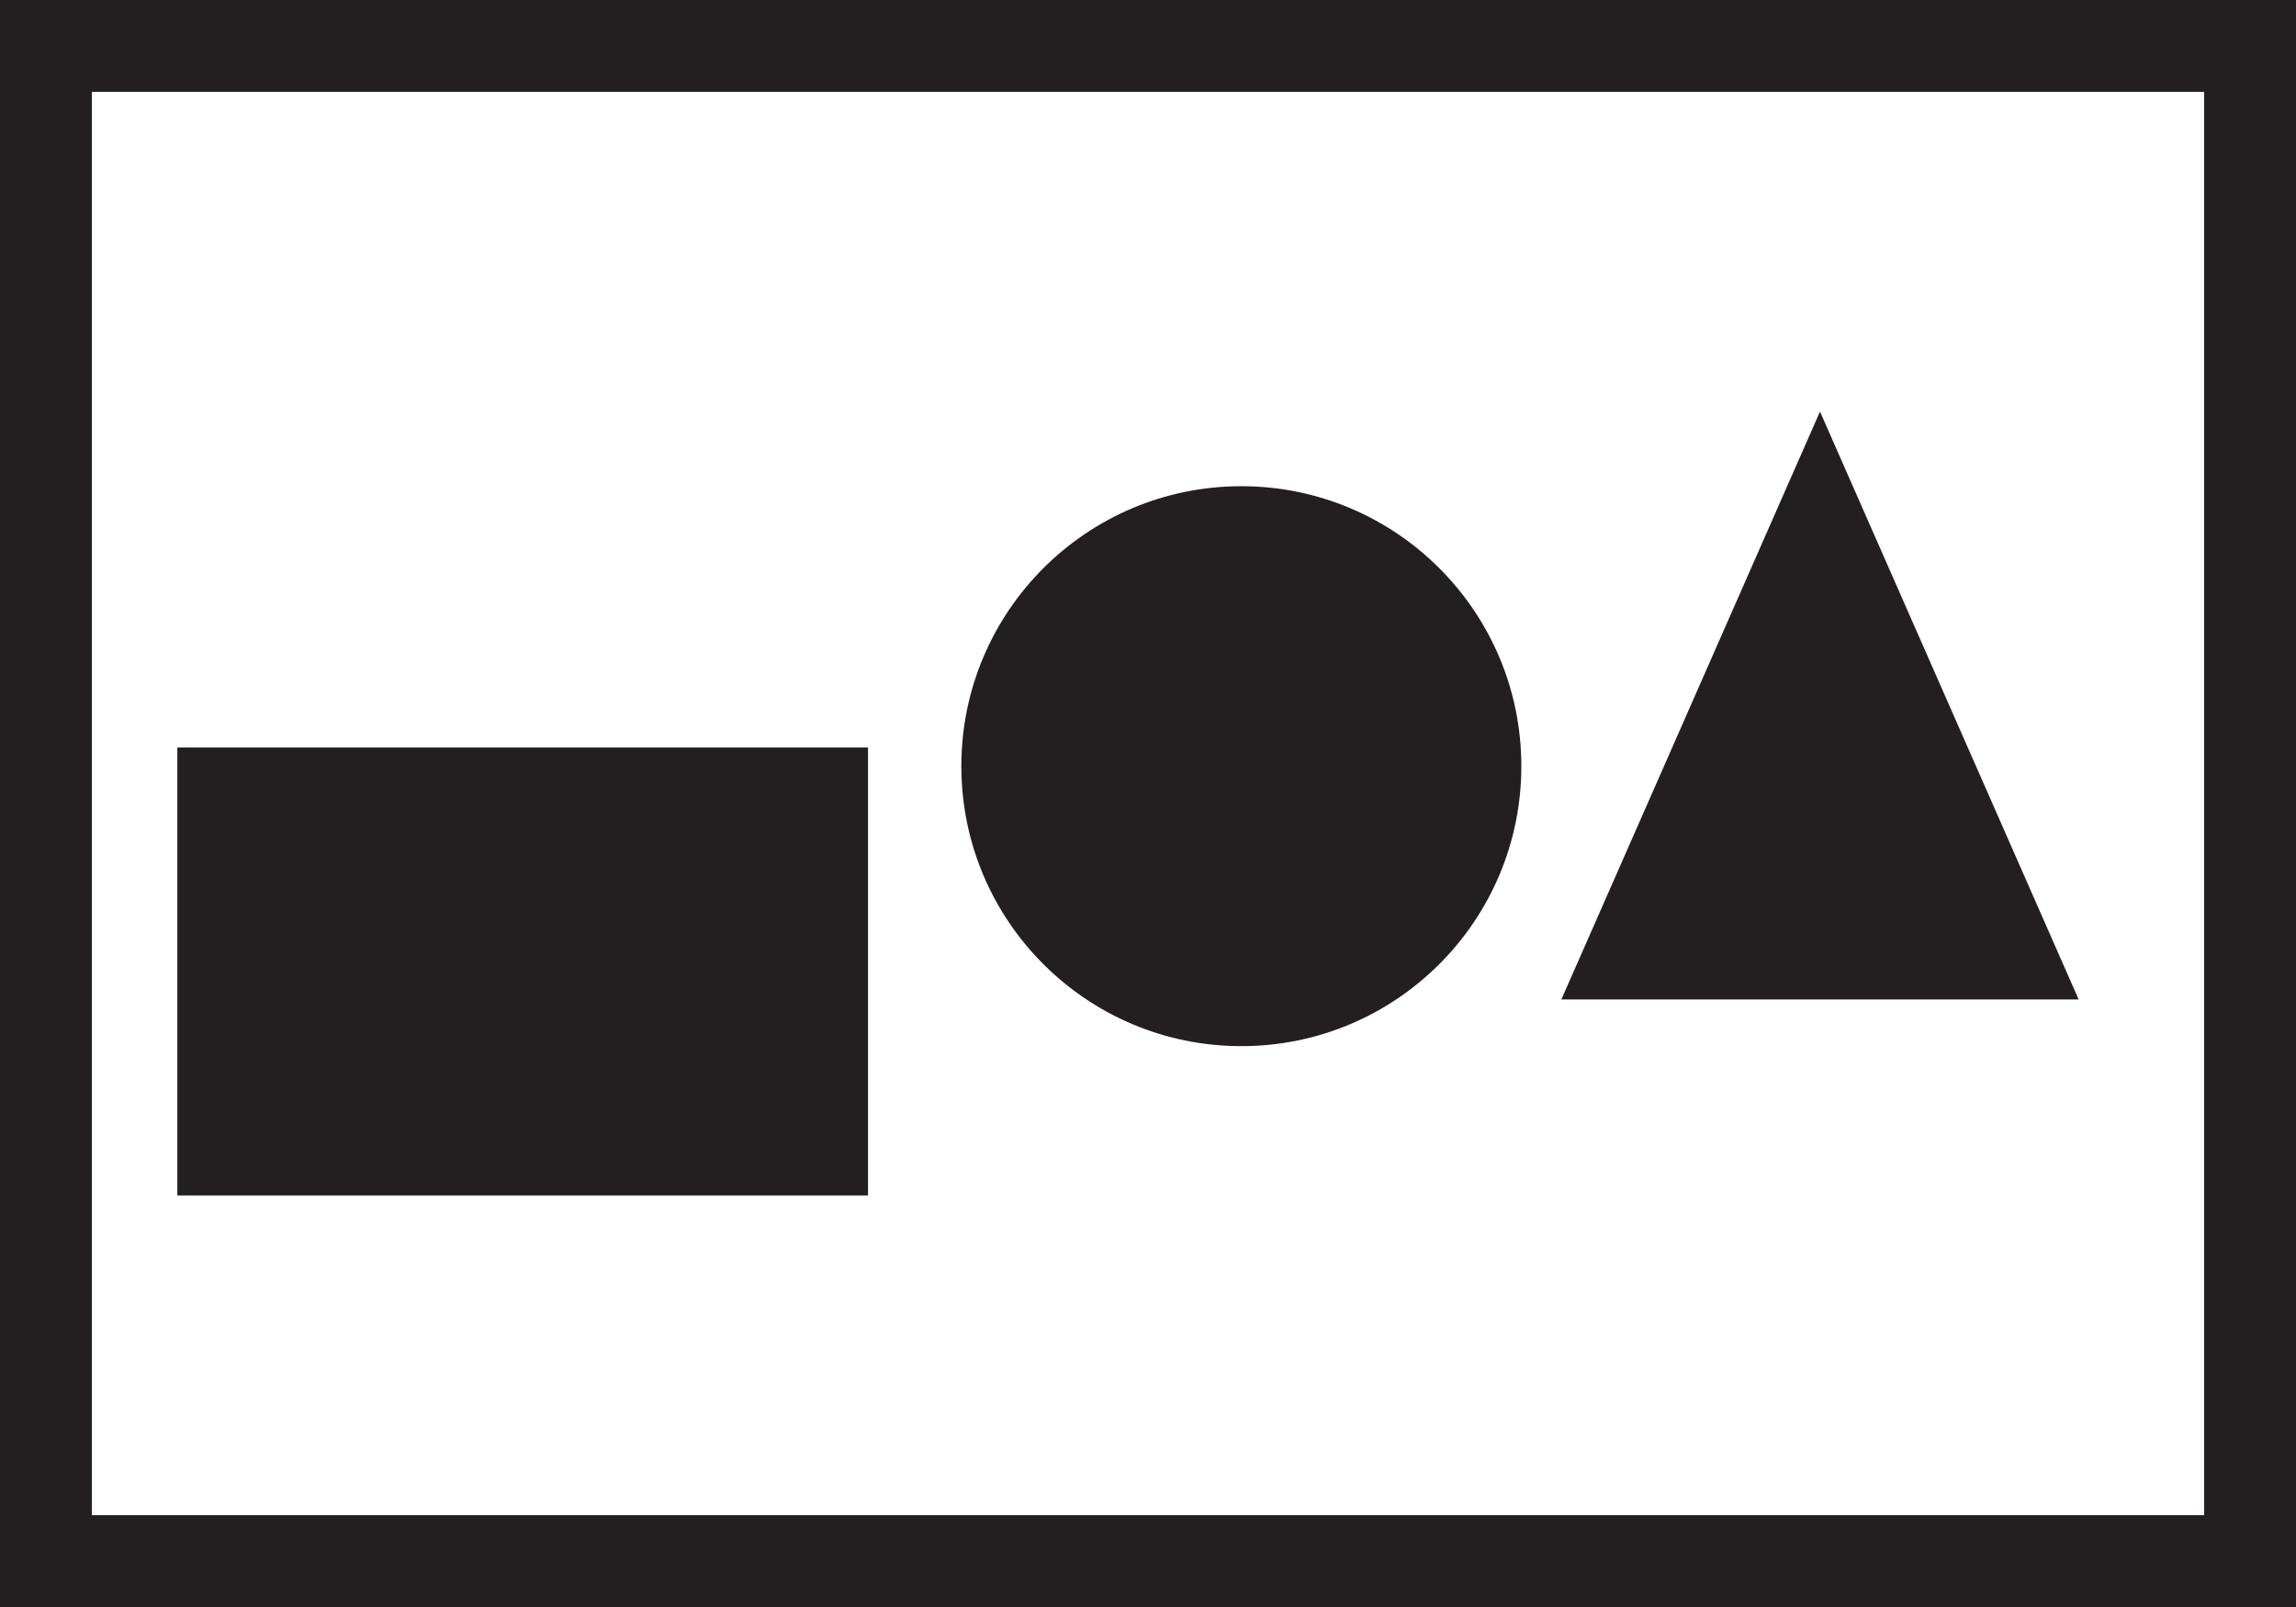 <svg width="100" height="70" viewBox="0 0 100 70" fill="none" xmlns="http://www.w3.org/2000/svg">
<path fill-rule="evenodd" clip-rule="evenodd" d="M96 4H4V66H96V4ZM0 0V70H100V0H0Z" fill="#231F20"/>
<path d="M7.724 32.561H37.805V52.073H7.724V32.561Z" fill="#231F20"/>
<path d="M66.26 33.374C66.26 40.109 60.8 45.569 54.065 45.569C47.33 45.569 41.87 40.109 41.87 33.374C41.87 26.639 47.33 21.179 54.065 21.179C60.8 21.179 66.26 26.639 66.26 33.374Z" fill="#231F20"/>
<path d="M79.268 17.927L90.534 43.537H68.003L79.268 17.927Z" fill="#231F20"/>
</svg>
